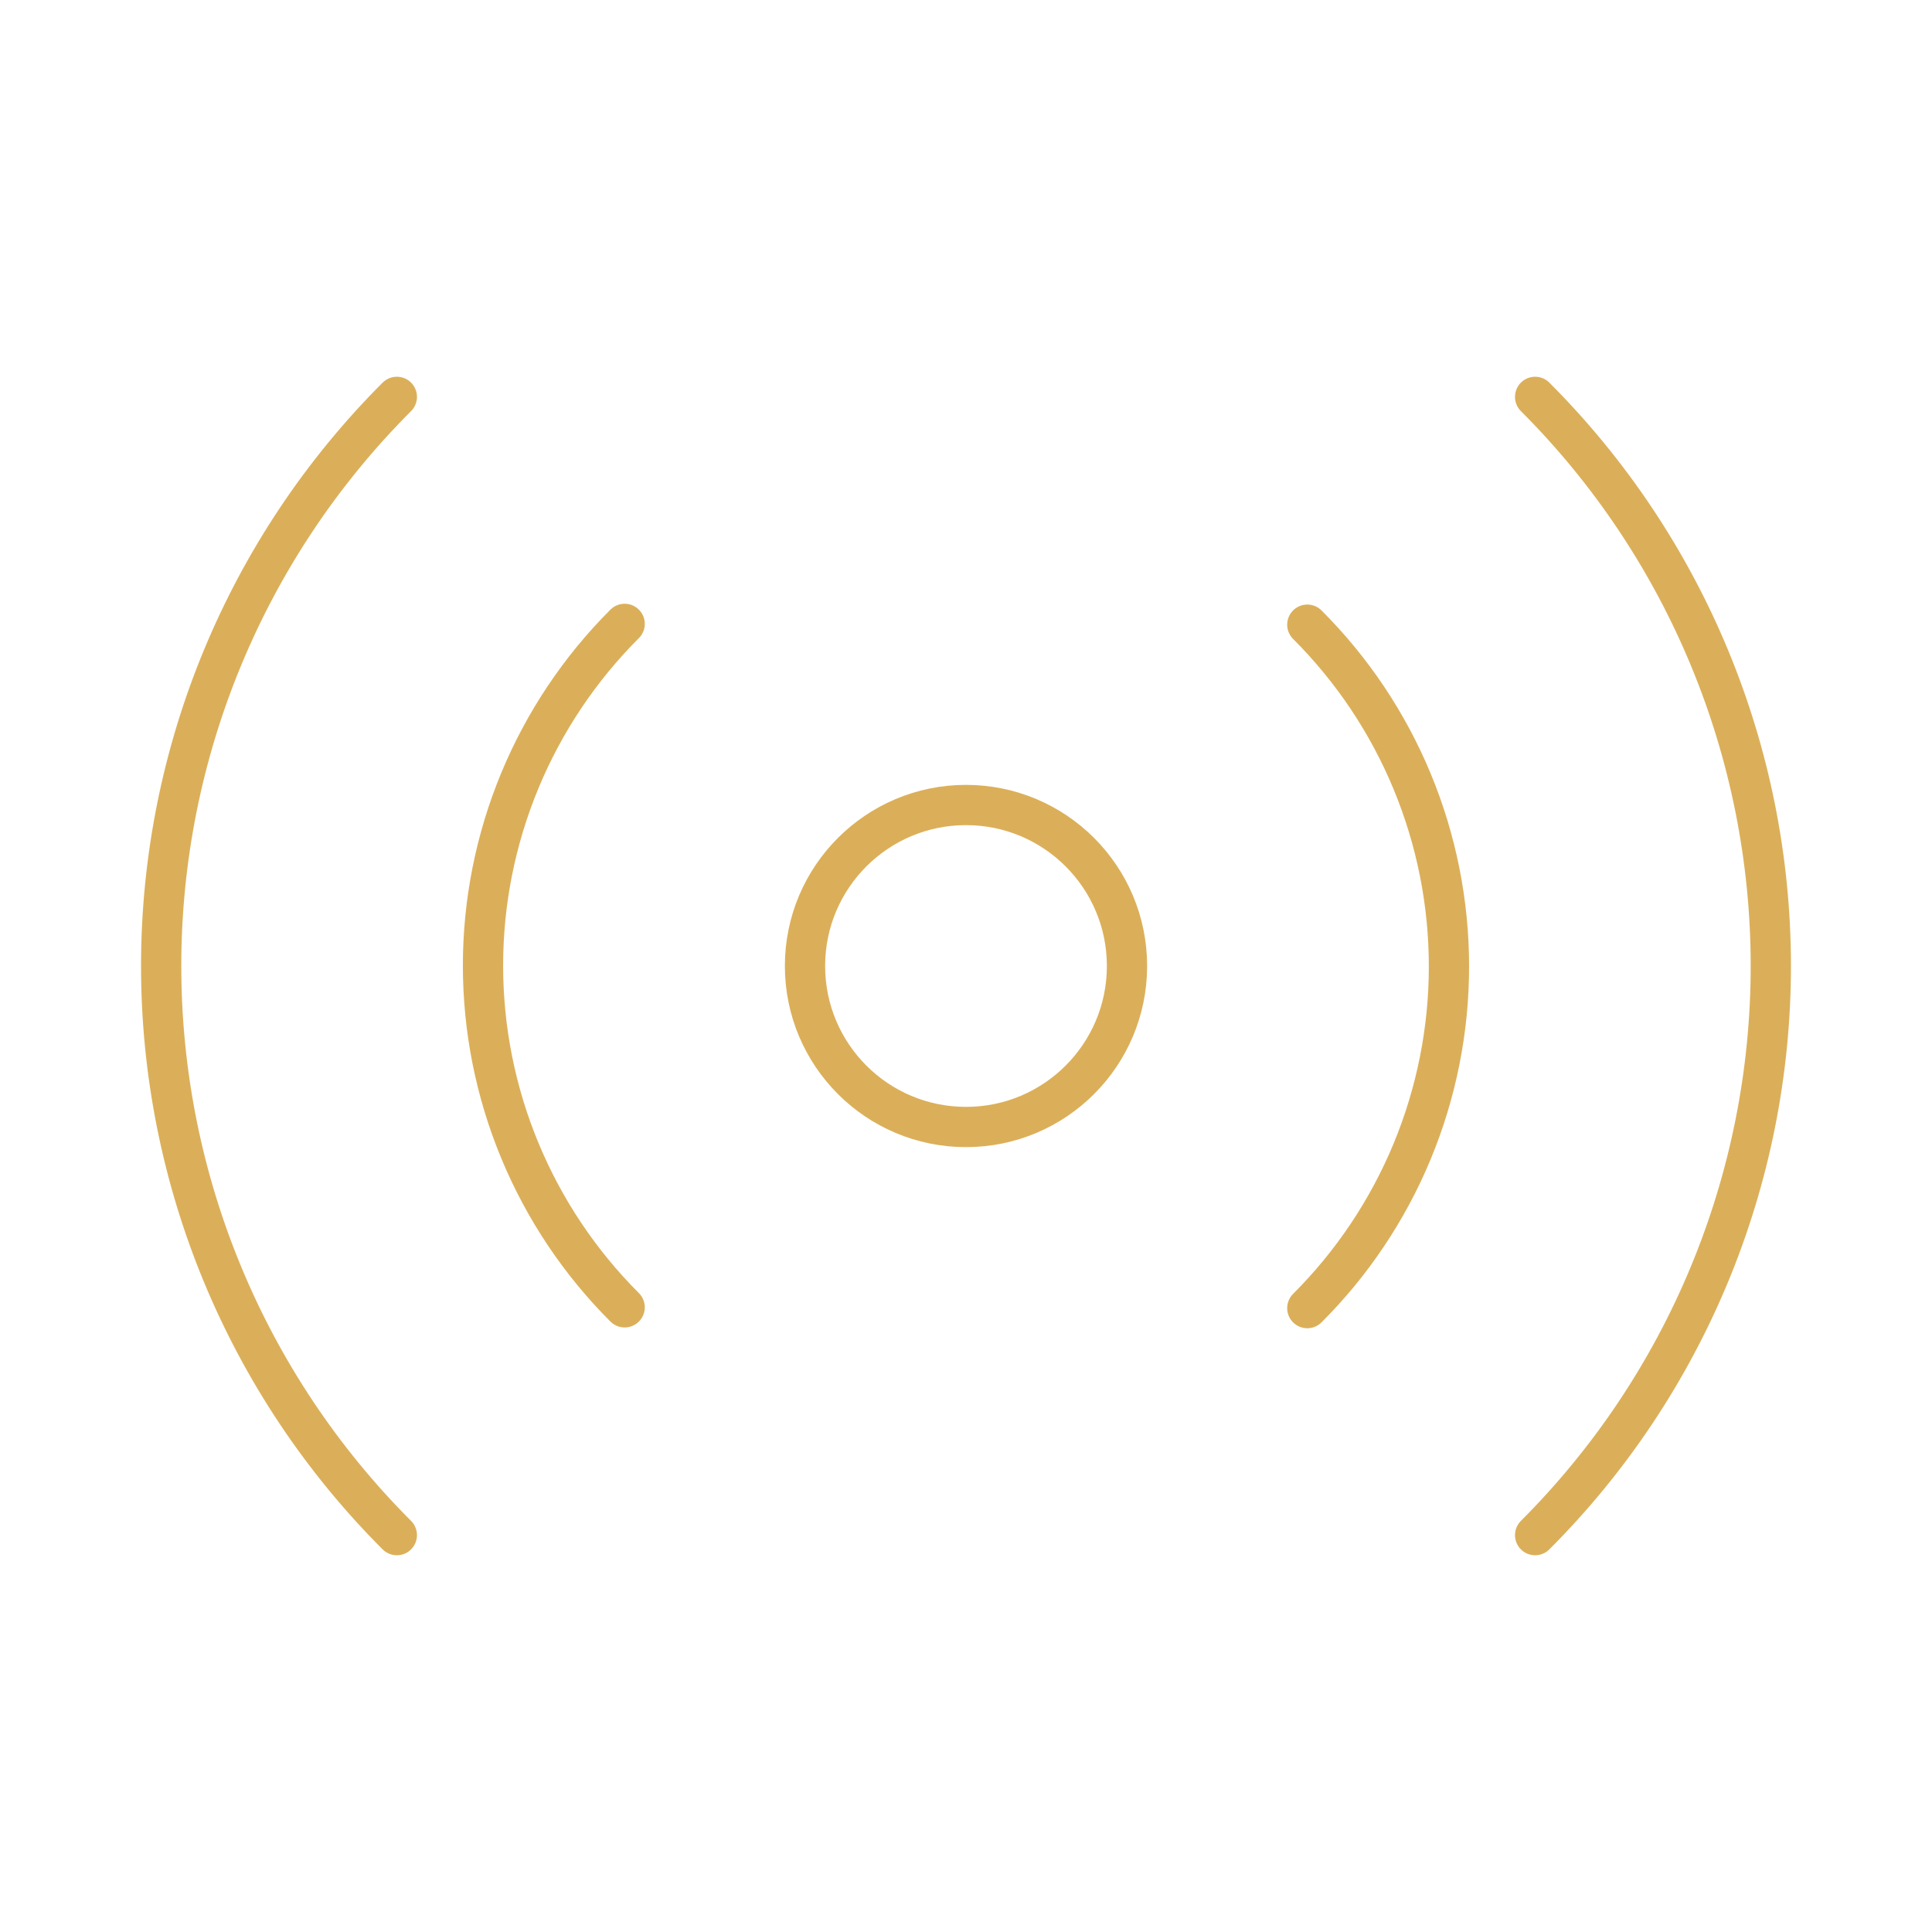 <?xml version="1.0" encoding="UTF-8"?> <svg xmlns="http://www.w3.org/2000/svg" width="96" height="96" viewBox="0 0 96 96" fill="none"> <path d="M48 56C52.418 56 56 52.418 56 48C56 43.582 52.418 40 48 40C43.582 40 40 43.582 40 48C40 52.418 43.582 56 48 56Z" stroke="#DBAF59" stroke-width="2" stroke-linecap="round" stroke-linejoin="round"></path> <path d="M64.959 31.04C67.191 33.269 68.961 35.916 70.169 38.829C71.376 41.743 71.998 44.866 71.998 48.02C71.998 51.174 71.376 54.297 70.169 57.211C68.961 60.124 67.191 62.771 64.959 65M31.039 64.96C28.808 62.731 27.038 60.084 25.83 57.17C24.622 54.257 24 51.134 24 47.98C24 44.826 24.622 41.703 25.83 38.789C27.038 35.876 28.808 33.229 31.039 31M76.279 19.72C83.778 27.221 87.991 37.393 87.991 48C87.991 58.606 83.778 68.779 76.279 76.28M19.719 76.28C12.22 68.779 8.008 58.606 8.008 48C8.008 37.393 12.22 27.221 19.719 19.72" stroke="#DBAF59" stroke-width="2" stroke-linecap="round" stroke-linejoin="round"></path> </svg> 